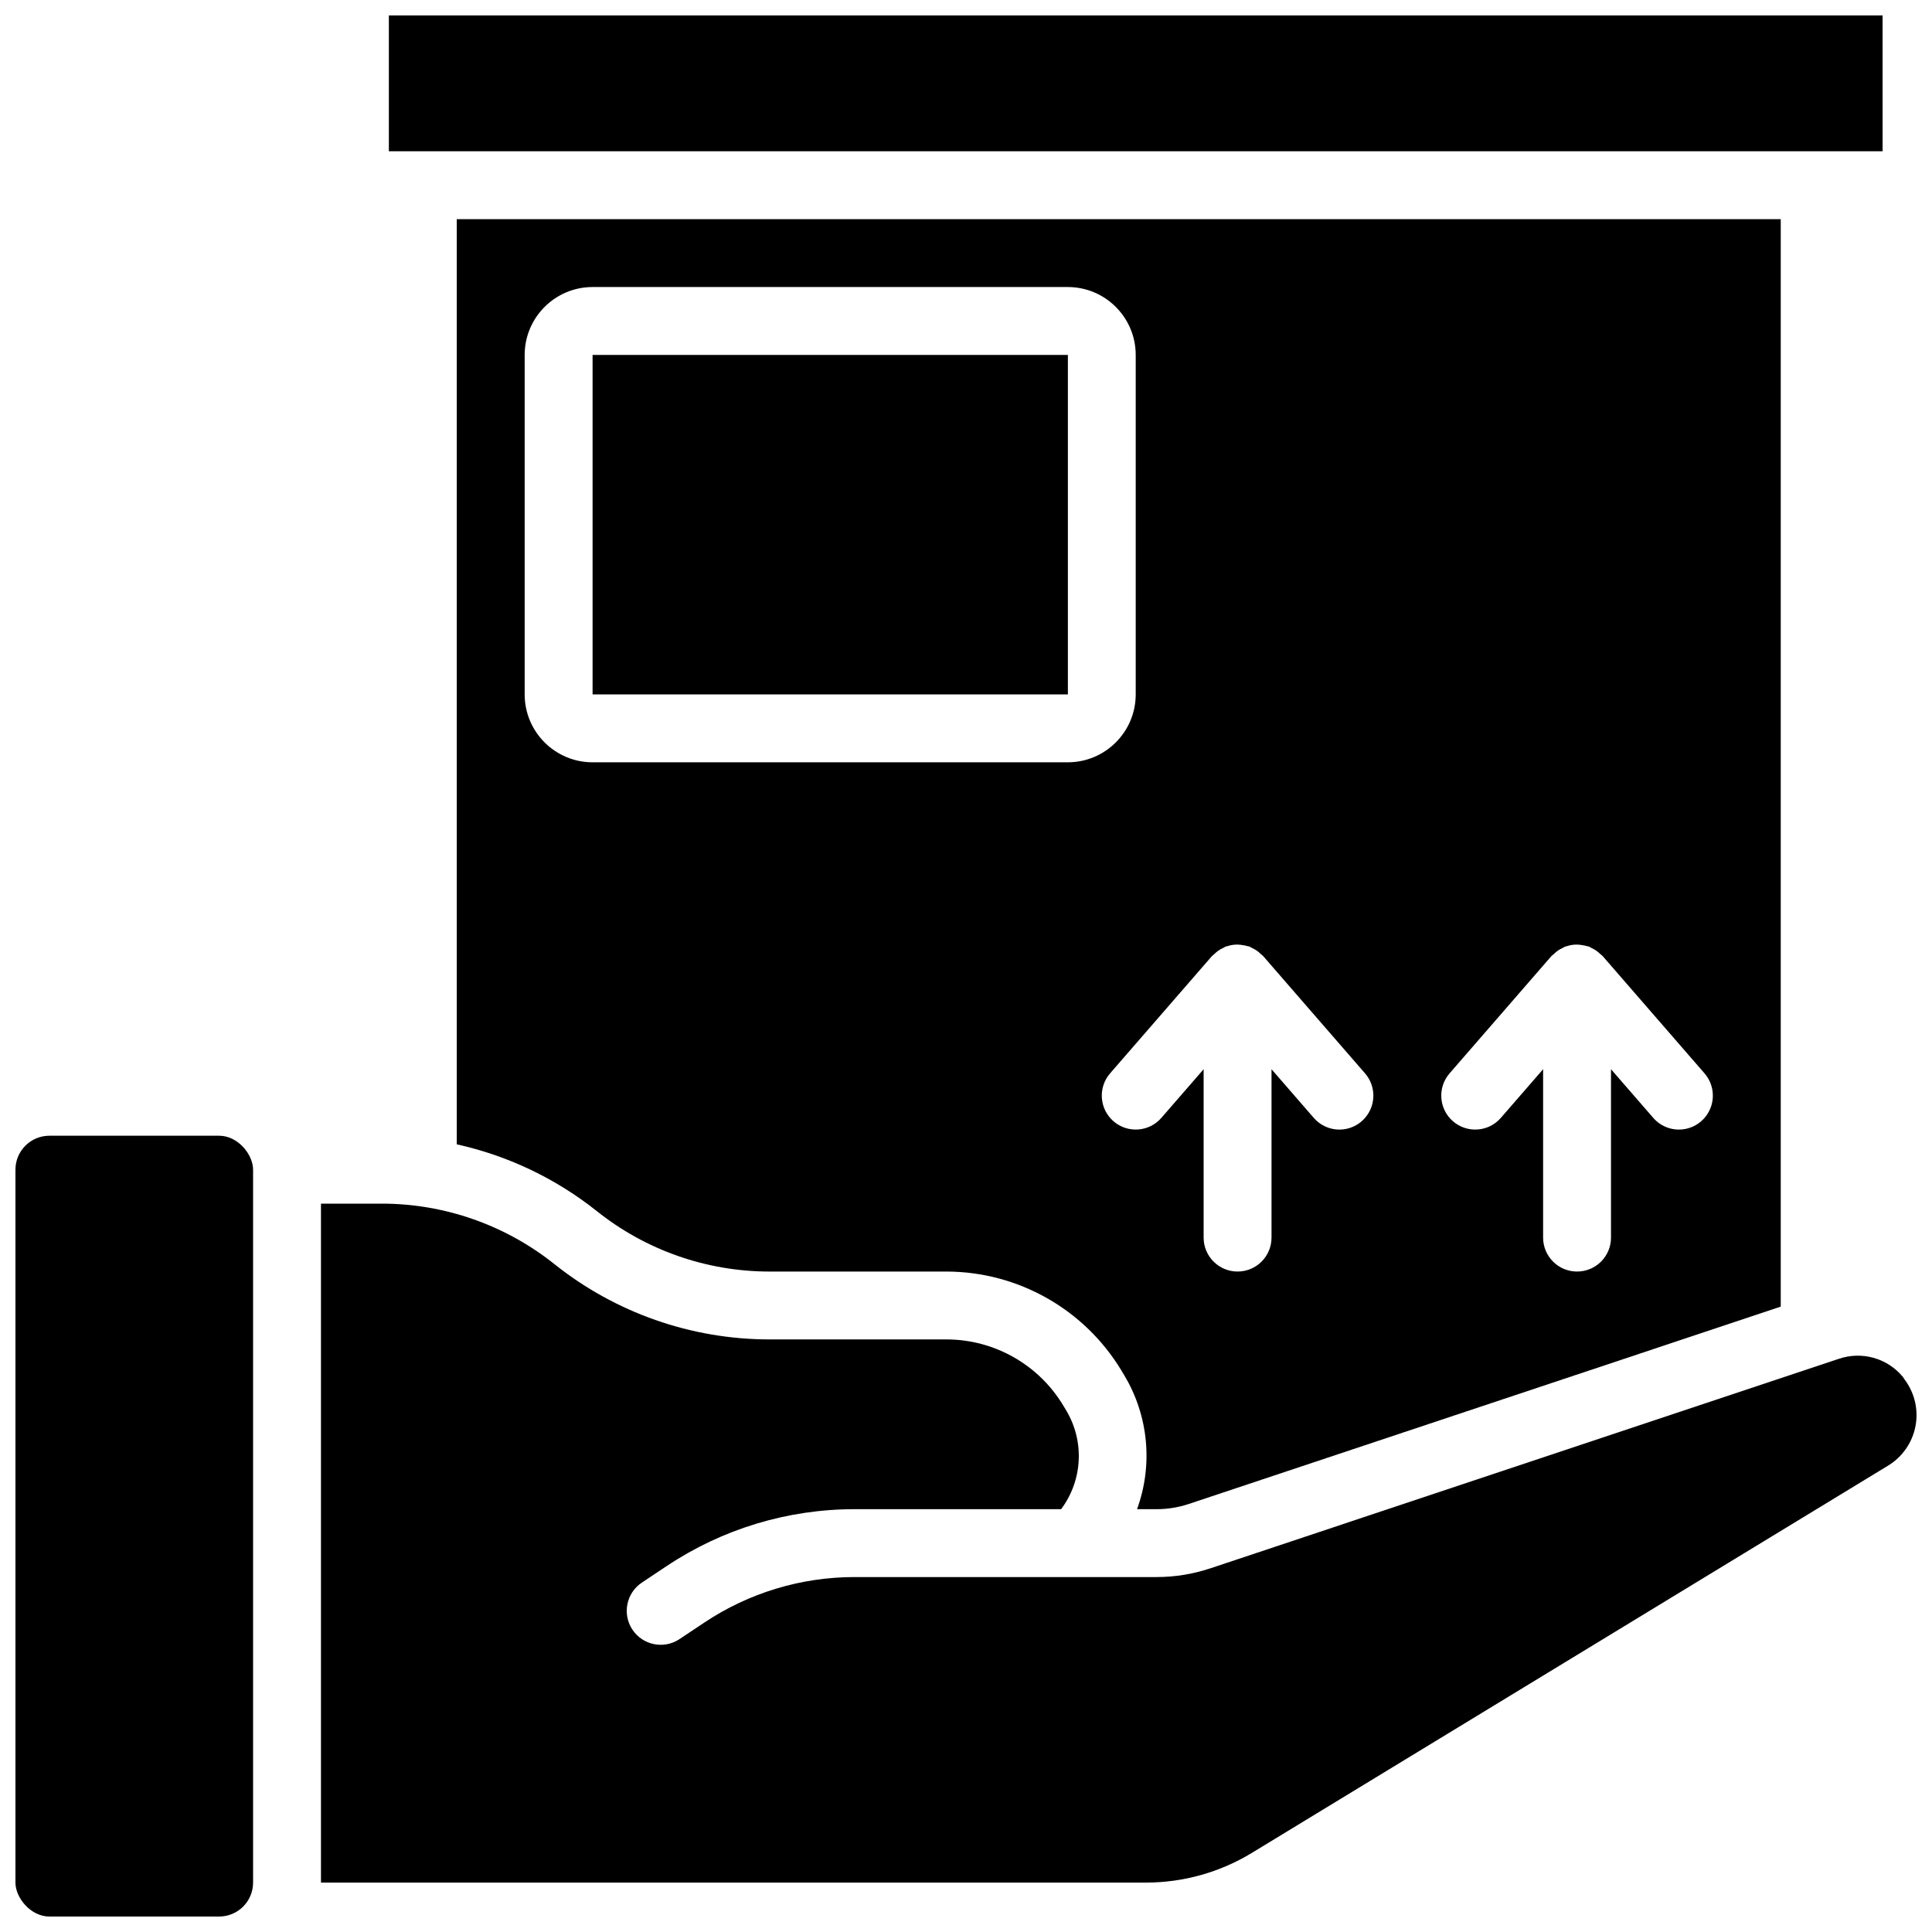 <?xml version="1.0" encoding="UTF-8"?>
<!-- Uploaded to: ICON Repo, www.svgrepo.com, Generator: ICON Repo Mixer Tools -->
<svg width="800px" height="800px" version="1.1" viewBox="144 144 512 512" xmlns="http://www.w3.org/2000/svg">
 <defs>
  <clipPath id="c">
   <path d="m229 462h422.9v181h-422.9z"/>
  </clipPath>
  <clipPath id="b">
   <path d="m247 148.09h396v36.906h-396z"/>
  </clipPath>
  <clipPath id="a">
   <path d="m148.09 444h63.906v207.9h-63.906z"/>
  </clipPath>
 </defs>
 <path d="m489.96 238.06h98.961c4.969 0 8.996-4.027 8.996-8.996s-4.027-8.996-8.996-8.996h-98.961c-4.969 0-8.996 4.027-8.996 8.996s4.027 8.996 8.996 8.996z"/>
 <path d="m489.96 274.05h98.961c4.969 0 8.996-4.027 8.996-8.996s-4.027-8.996-8.996-8.996h-98.961c-4.969 0-8.996 4.027-8.996 8.996s4.027 8.996 8.996 8.996z"/>
 <path d="m301.04 238.06h125.96v89.965h-125.96z"/>
 <g clip-path="url(#c)">
  <path d="m648.77 509.62c-0.184-0.25-0.359-0.504-0.516-0.766-4.129-4.957-10.891-6.84-16.984-4.738l-166.54 55.516c-4.59 1.527-9.395 2.305-14.23 2.305h-79.969c-14.211-0.012-28.105 4.195-39.922 12.09l-6.59 4.391c-4.133 2.707-9.672 1.574-12.414-2.535-2.738-4.109-1.652-9.66 2.434-12.434l6.59-4.394c14.75-9.852 32.094-15.109 49.832-15.105l0.027-0.004h54.723c5.719-7.644 6.246-17.988 1.34-26.18l-0.809-1.34c-6.531-10.809-18.227-17.43-30.855-17.465h-47.059c-20.684-0.027-40.746-7.066-56.914-19.965-12.973-10.352-29.07-16-45.668-16.02h-16.184v179.93h218.62c9.898 0 19.609-2.719 28.07-7.867l168.64-102.65c3.769-2.297 6.391-6.078 7.223-10.414 0.836-4.336-0.199-8.82-2.848-12.352z"/>
 </g>
 <g clip-path="url(#b)">
  <path d="m624.91 184.08h18l-0.008-35.988h-395.85v35.988z"/>
 </g>
 <g clip-path="url(#a)">
  <path d="m157.09 444.98h44.984c4.969 0 8.996 4.969 8.996 8.996v188.93c0 4.969-4.027 8.996-8.996 8.996h-44.984c-4.969 0-8.996-4.969-8.996-8.996v-188.93c0-4.969 4.027-8.996 8.996-8.996z"/>
 </g>
 <path d="m450.47 543.95h0.027c2.902 0 5.789-0.469 8.547-1.387l156.87-52.293v-288.19h-350.87v245.18c13.555 3 26.246 9.051 37.109 17.691 12.973 10.355 29.07 16 45.668 16.023h47.059c18.945 0.055 36.492 9.988 46.289 26.207l0.809 1.344c6.394 10.703 7.625 23.715 3.348 35.426zm77.684-115.5 26.988-31.078c0.207-0.195 0.426-0.379 0.652-0.551 0.664-0.684 1.461-1.23 2.336-1.605 0.23-0.109 0.418-0.277 0.66-0.367 0.137-0.055 0.277-0.043 0.418-0.09 1.285-0.445 2.668-0.547 4.008-0.301 0.484 0.059 0.957 0.156 1.426 0.297 0.145 0.047 0.297 0.039 0.438 0.094 0.254 0.094 0.449 0.27 0.688 0.383 0.441 0.199 0.867 0.438 1.273 0.711 0.371 0.27 0.719 0.562 1.043 0.887 0.207 0.195 0.453 0.328 0.645 0.543l26.988 31.078c2.106 2.43 2.762 5.793 1.715 8.832-1.051 3.039-3.637 5.289-6.793 5.902-3.156 0.609-6.398-0.508-8.504-2.934l-11.203-12.898v44.621c0 4.969-4.027 8.996-8.996 8.996s-8.996-4.027-8.996-8.996v-44.621l-11.203 12.898c-3.258 3.75-8.941 4.148-12.691 0.891s-4.148-8.938-0.891-12.691zm-101.17-82.43h-125.95c-9.934-0.012-17.98-8.062-17.992-17.992v-89.969c0.012-9.93 8.059-17.98 17.992-17.992h125.95c9.934 0.012 17.98 8.062 17.992 17.992v89.969c-0.012 9.93-8.059 17.98-17.992 17.992zm12.098 95.121c-1.801-1.562-2.91-3.777-3.078-6.16-0.168-2.379 0.617-4.727 2.184-6.531l26.988-31.078c0.207-0.195 0.422-0.379 0.648-0.551 0.668-0.684 1.461-1.23 2.34-1.605 0.23-0.109 0.418-0.277 0.656-0.367 0.137-0.055 0.281-0.047 0.422-0.09 1.289-0.445 2.668-0.547 4.012-0.301 0.477 0.059 0.953 0.16 1.414 0.297 0.148 0.047 0.301 0.039 0.445 0.094 0.254 0.094 0.449 0.27 0.691 0.387 0.867 0.375 1.652 0.918 2.316 1.598 0.203 0.191 0.449 0.324 0.637 0.539l26.992 31.082c2.106 2.426 2.758 5.793 1.711 8.828-1.047 3.039-3.637 5.289-6.789 5.902-3.156 0.613-6.398-0.508-8.508-2.934l-11.199-12.898v44.621c0 4.969-4.027 8.996-8.996 8.996s-8.996-4.027-8.996-8.996v-44.621l-11.203 12.898c-3.258 3.75-8.938 4.148-12.688 0.891z"/>
</svg>